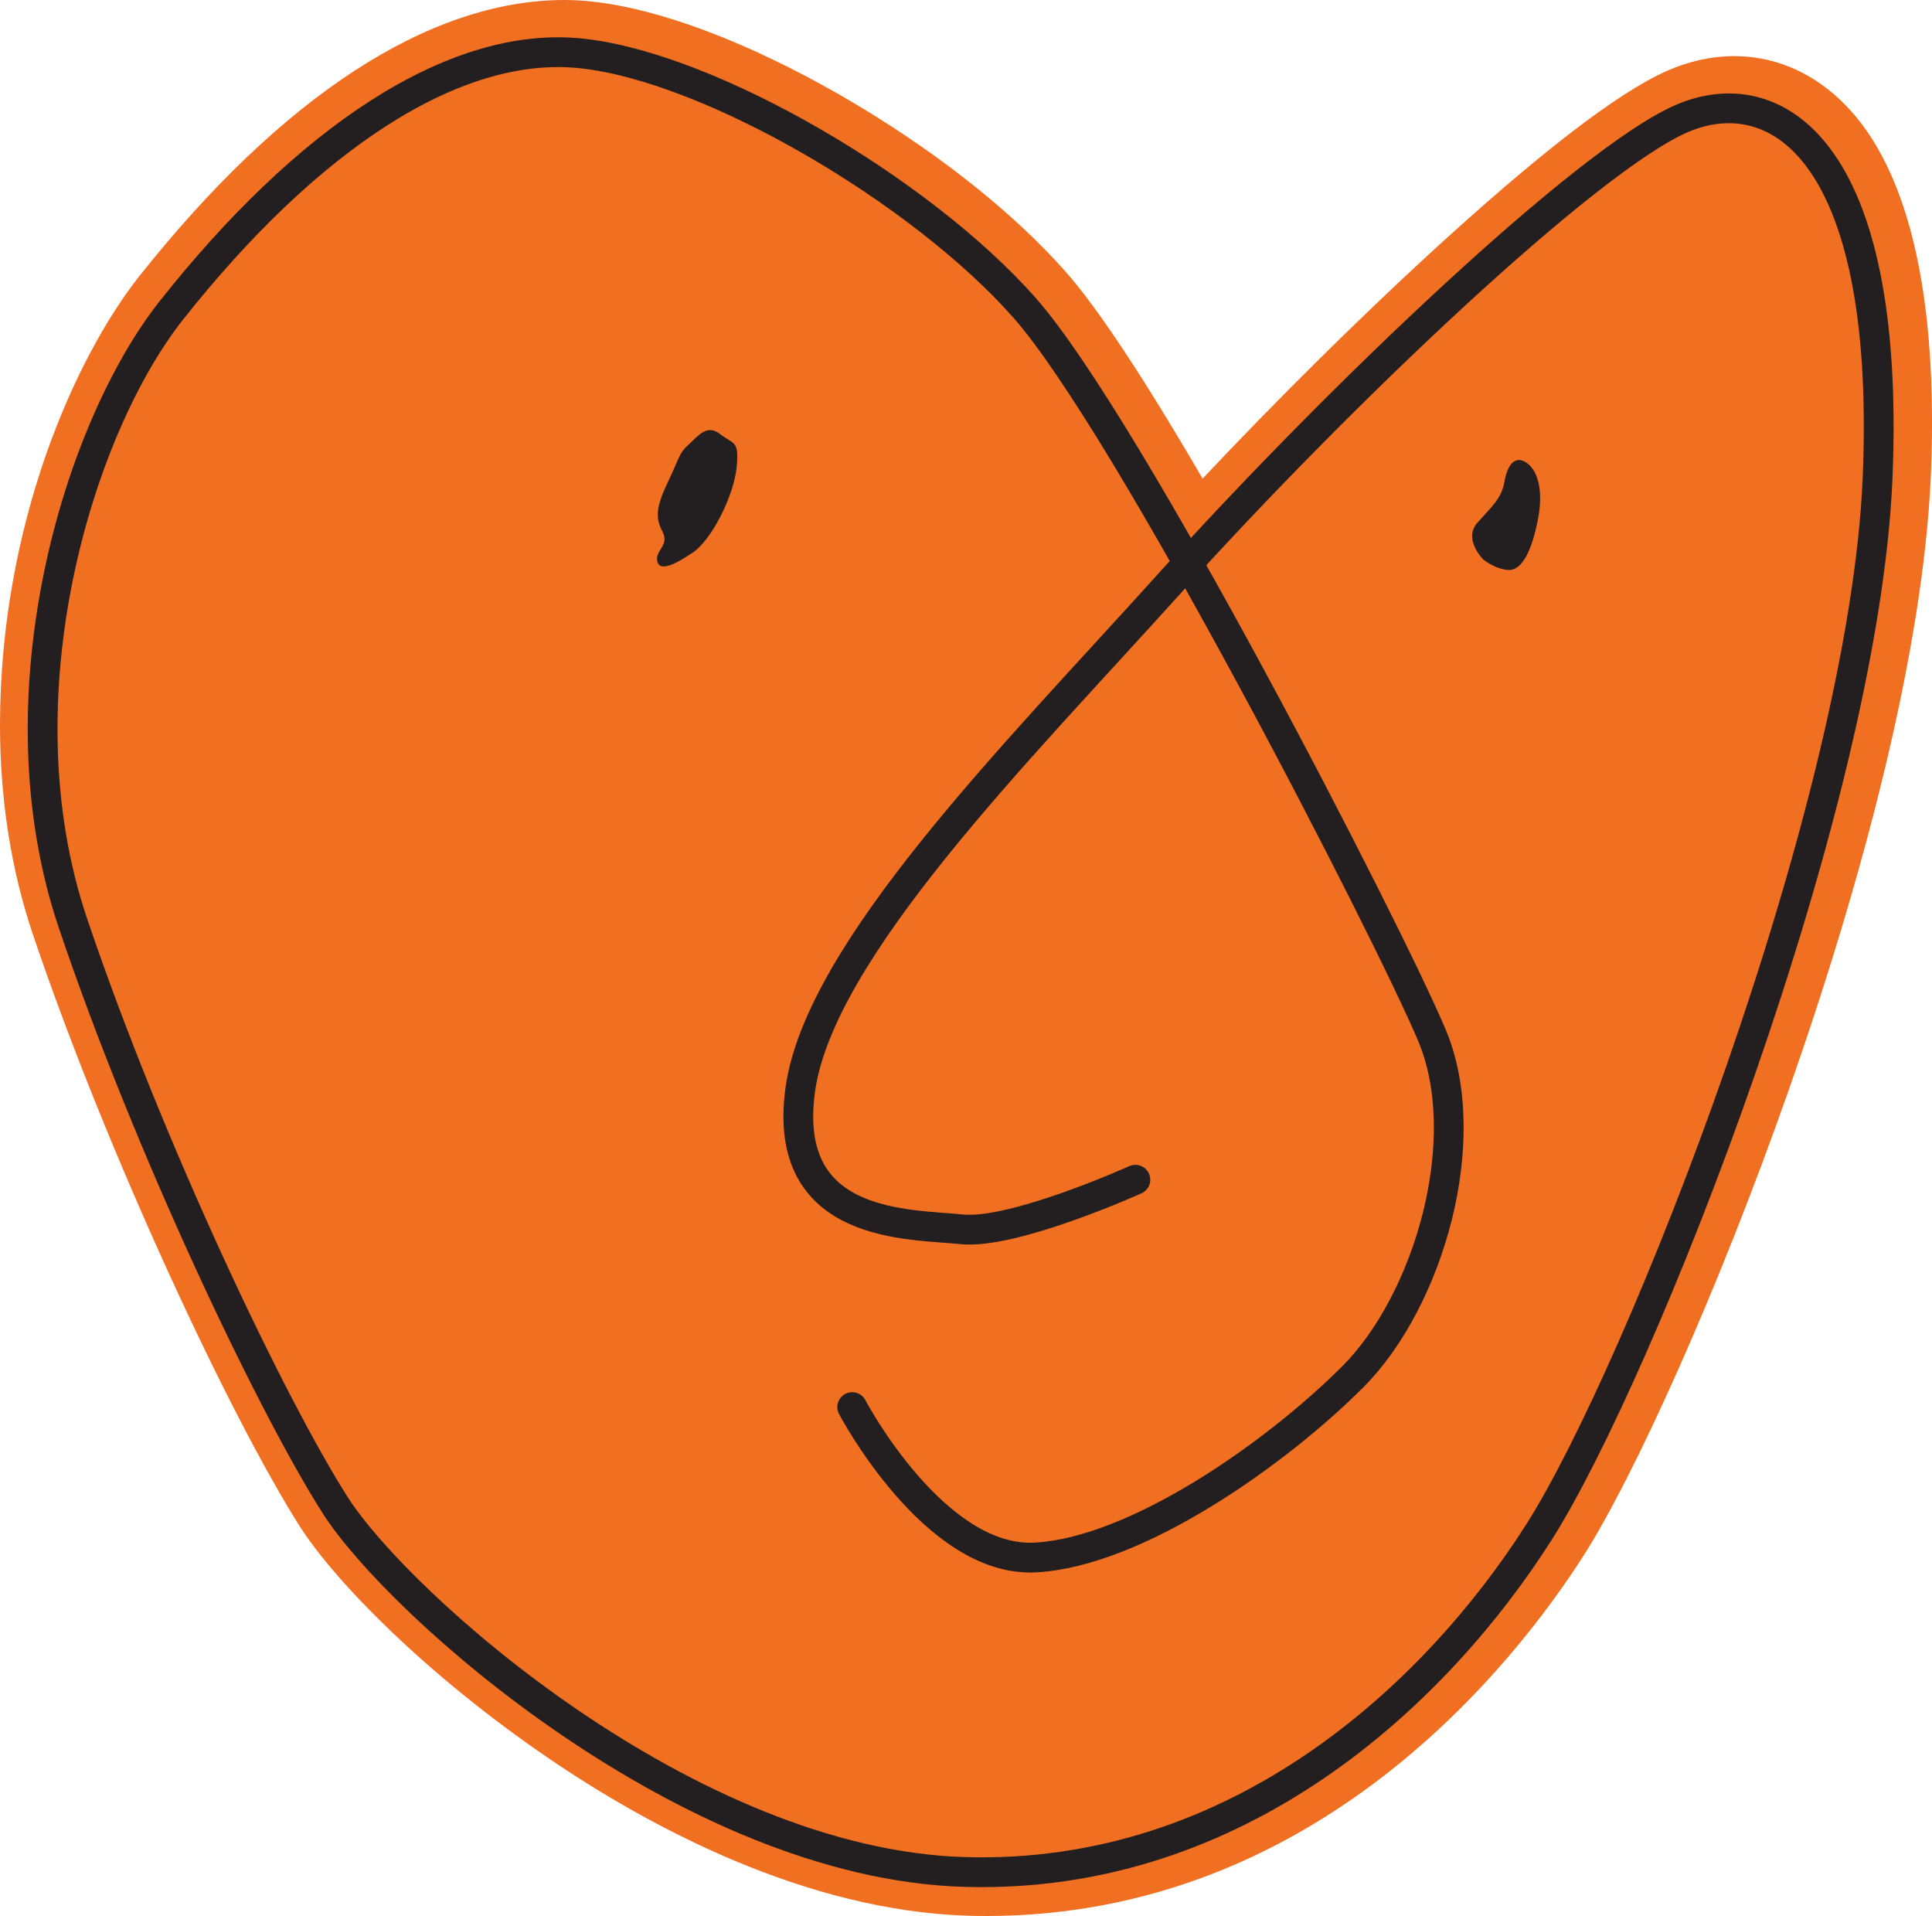 <!-- Generator: Adobe Illustrator 17.1.0, SVG Export Plug-In  -->
<svg version="1.1"
	 xmlns="http://www.w3.org/2000/svg" xmlns:xlink="http://www.w3.org/1999/xlink" xmlns:a="http://ns.adobe.com/AdobeSVGViewerExtensions/3.0/"
	 x="0px" y="0px" width="58.198px" height="57.709px" viewBox="0 0 58.198 57.709"
	 style="enable-background:new 0 0 58.198 57.709;" xml:space="preserve">
<defs>
</defs>
<g id="logo-rotate.png_1_">
	<path style="fill:#F06F21;" d="M29.733,57.709h-0.002c-0.186,0-0.375-0.003-0.566-0.008c-4.91-0.151-9.59-2.665-12.651-4.75
		c-3.691-2.521-6.409-5.308-7.467-6.952c-2.081-3.263-5.814-11.217-8.059-17.863C0.333,26.195,0,24.072,0,21.828
		C0.008,15.781,2.261,10.776,4.187,8.33C8.494,2.898,12.914,0.02,16.968,0c0.293,0,0.581,0.016,0.863,0.046
		c2.053,0.222,4.723,1.232,7.519,2.841c2.728,1.576,5.126,3.458,6.753,5.299c0.967,1.098,2.353,3.192,4.123,6.23
		c2.23-2.366,4.613-4.728,6.804-6.745c3.325-3.052,5.672-4.86,7.173-5.532c0.671-0.297,1.356-0.448,2.038-0.448
		c1.779,0,3.363,1.043,4.37,2.862c1.051,1.88,1.586,4.624,1.588,8.154c0,0.509-0.012,1.047-0.035,1.6
		c-0.461,10.716-7.475,27.841-10.438,32.511C45.638,50.091,39.706,57.699,29.733,57.709"/>
	<path style="fill:none;stroke:#231F20;stroke-width:0.897;stroke-linecap:round;stroke-linejoin:round;stroke-miterlimit:10;" d="
		M25.671,42.381c0,0,2.471,4.695,5.518,4.53c3.049-0.165,7.248-3.129,9.555-5.436c2.306-2.306,3.706-7.166,2.389-10.296
		c-1.318-3.13-9.142-18.369-12.272-21.91c-3.13-3.542-9.473-7.248-13.344-7.66C13.645,1.196,9.192,4.253,5.16,9.351
		C2.36,12.893-0.111,20.965,2.195,27.8c2.307,6.838,6.013,14.58,7.908,17.545c1.894,2.966,10.625,10.791,18.945,11.038
		c8.319,0.248,14.25-5.436,17.297-10.214c3.048-4.777,9.802-21.827,10.215-31.794c0.41-9.967-3.132-12.026-5.932-10.79
		c-2.8,1.235-10.125,8.138-15.486,14.085c-4.476,4.966-10.461,10.955-11.036,15.155c-0.578,4.201,3.294,4.036,4.858,4.201
		c1.566,0.165,5.237-1.493,5.237-1.493"/>
	<path style="fill:#231F20;" d="M20.824,16.674c-0.227,0.141-0.899,0.61-1.015,0.261c-0.116-0.348,0.377-0.493,0.145-0.928
		c-0.232-0.436-0.173-0.784,0.175-1.509c0.348-0.726,0.318-0.841,0.609-1.103c0.29-0.261,0.551-0.637,0.957-0.319
		c0.406,0.319,0.58,0.175,0.493,1.016C22.101,14.932,21.433,16.297,20.824,16.674"/>
	<path style="fill:#231F20;" d="M45.431,17.167c-0.402-0.027-0.754-0.319-0.754-0.319s-0.609-0.609-0.174-1.102
		c0.435-0.494,0.724-0.725,0.812-1.219c0.087-0.493,0.29-0.812,0.638-0.609c0.348,0.203,0.552,0.812,0.377,1.711
		C46.158,16.529,45.867,17.196,45.431,17.167"/>
</g>
</svg>
